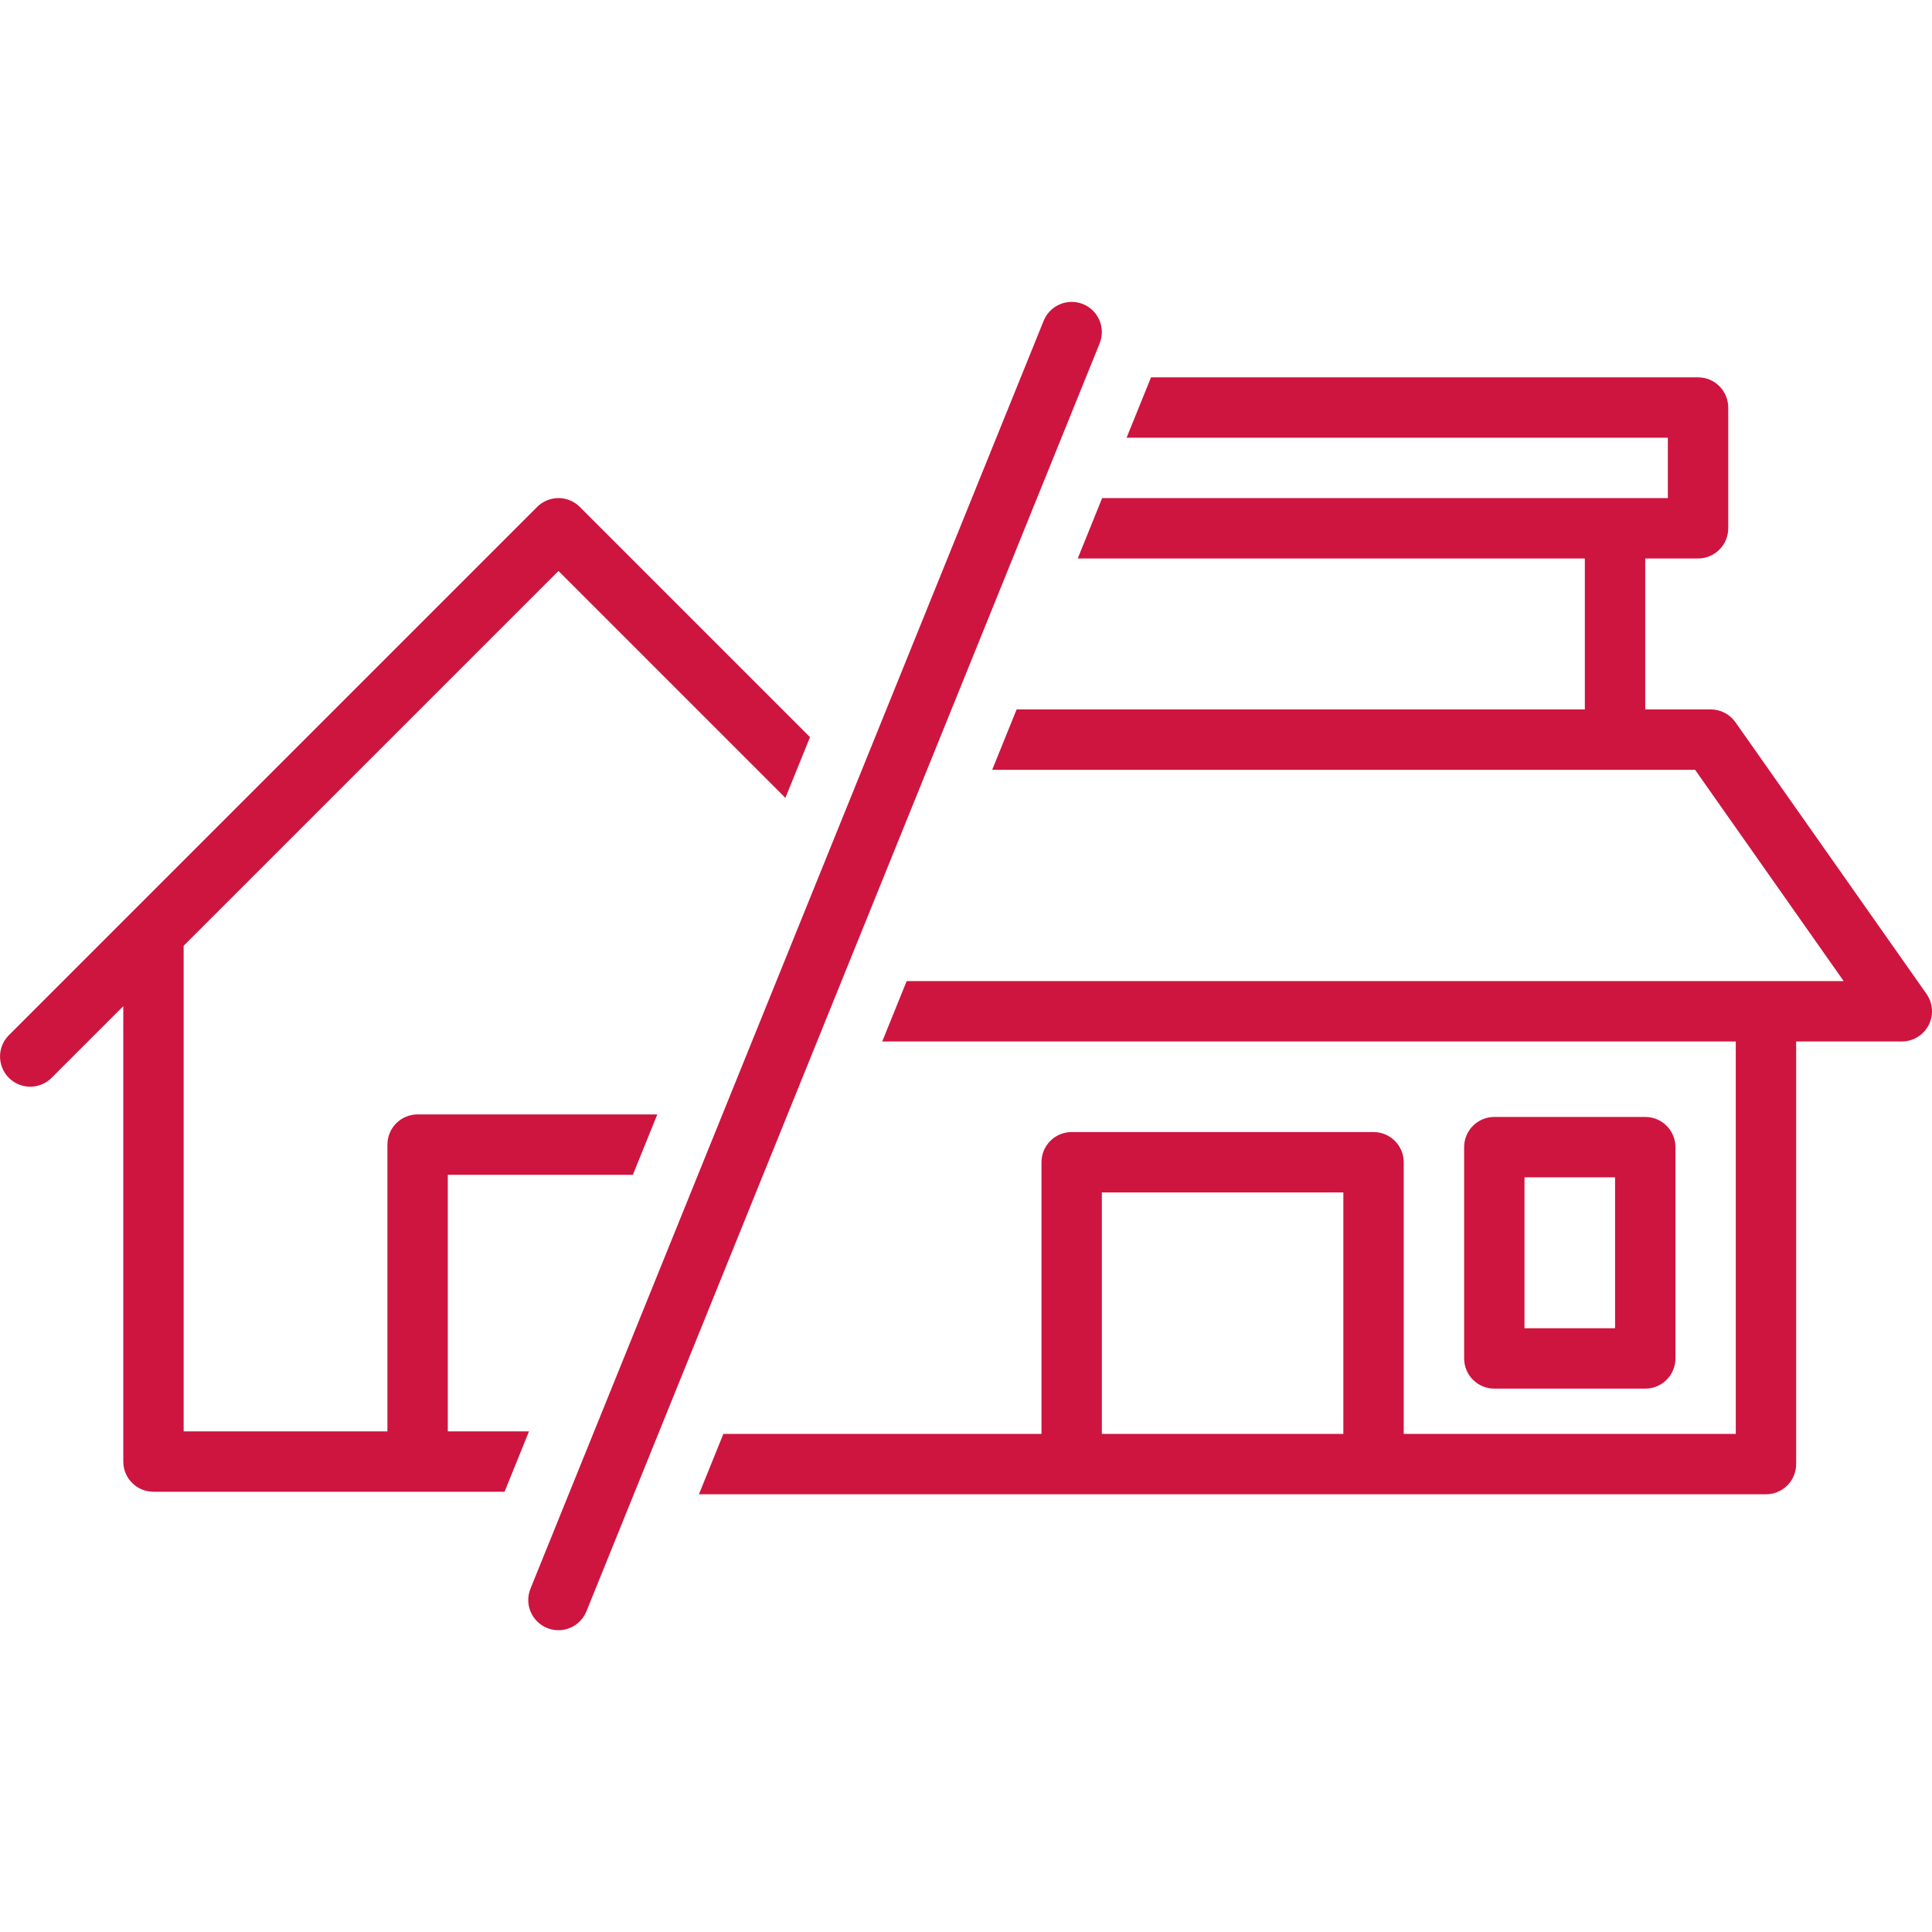 <?xml version="1.0" encoding="UTF-8"?>
<svg xmlns="http://www.w3.org/2000/svg" width="150" height="150" viewBox="0 0 150 150" fill="none">
  <g clip-path="url(#clip0_421_2)">
    <path d="M127.737 107.813C128.359 107.813 128.955 107.565 129.395 107.126C129.834 106.687 130.081 106.09 130.081 105.469V89.062C130.081 88.441 129.834 87.845 129.395 87.405C128.955 86.966 128.359 86.719 127.737 86.719H116.019C115.397 86.719 114.801 86.966 114.361 87.405C113.922 87.845 113.675 88.441 113.675 89.062V105.469C113.675 106.09 113.922 106.687 114.361 107.126C114.801 107.565 115.397 107.813 116.019 107.813H127.737ZM118.362 91.406H125.394V103.125H118.362V91.406Z" fill="#CE153F"></path>
    <path d="M85.571 38.672L83.674 43.36H123.047V55.079H78.931L77.034 59.766H131.605L143.143 76.172H70.393L68.496 80.86H134.765L134.766 111.329H108.985V90.235C108.985 89.614 108.738 89.018 108.298 88.578C107.859 88.138 107.263 87.891 106.641 87.891H83.203C82.582 87.891 81.986 88.138 81.546 88.578C81.107 89.018 80.86 89.613 80.86 90.235V111.329H56.162L54.265 116.016H137.11C137.731 116.016 138.327 115.769 138.767 115.33C139.206 114.89 139.453 114.294 139.453 113.673V80.86H147.657C148.232 80.86 148.787 80.649 149.216 80.266C149.645 79.883 149.919 79.357 149.985 78.785C150.051 78.214 149.905 77.638 149.574 77.168L134.739 56.074C134.3 55.45 133.584 55.079 132.822 55.079H127.735V43.36H131.836C132.458 43.36 133.054 43.113 133.493 42.673C133.933 42.234 134.18 41.638 134.18 41.016V31.641C134.18 31.02 133.933 30.424 133.493 29.984C133.054 29.544 132.458 29.297 131.836 29.297H89.365L87.468 33.985H129.491V38.672L85.571 38.672ZM104.297 111.329H85.547V92.579H104.297V111.329Z" fill="#CE153F"></path>
    <path d="M41.702 39.359L0.687 80.374C0.097 80.966 -0.133 81.828 0.084 82.635C0.301 83.443 0.932 84.074 1.739 84.291C2.547 84.508 3.409 84.278 4.002 83.688L9.572 78.118V113.475C9.572 114.097 9.818 114.693 10.258 115.133C10.697 115.573 11.294 115.819 11.915 115.819H39.174L41.072 111.132L34.767 111.132V91.21H49.136L51.033 86.522H32.423C31.802 86.522 31.205 86.769 30.766 87.209C30.326 87.648 30.079 88.244 30.079 88.866V111.131H14.259V73.43L43.361 44.33L60.979 61.948L62.889 57.23L45.017 39.358C44.578 38.919 43.981 38.671 43.36 38.671C42.738 38.671 42.142 38.919 41.702 39.358L41.702 39.359Z" fill="#CE153F"></path>
    <path d="M84.083 23.609C83.507 23.377 82.862 23.382 82.29 23.625C81.718 23.867 81.265 24.326 81.031 24.902L41.188 123.338V123.339C40.952 123.915 40.956 124.562 41.197 125.136C41.44 125.71 41.9 126.164 42.477 126.398C43.055 126.631 43.701 126.626 44.275 126.382C44.848 126.138 45.3 125.676 45.532 125.098L85.376 26.661C85.609 26.085 85.604 25.44 85.362 24.867C85.119 24.295 84.659 23.842 84.083 23.609L84.083 23.609Z" fill="#CE153F"></path>
  </g>
  <defs>
    <clipPath id="clip0_421_2">
      <rect width="150" height="150" fill="white"></rect>
    </clipPath>
  </defs>
</svg>
